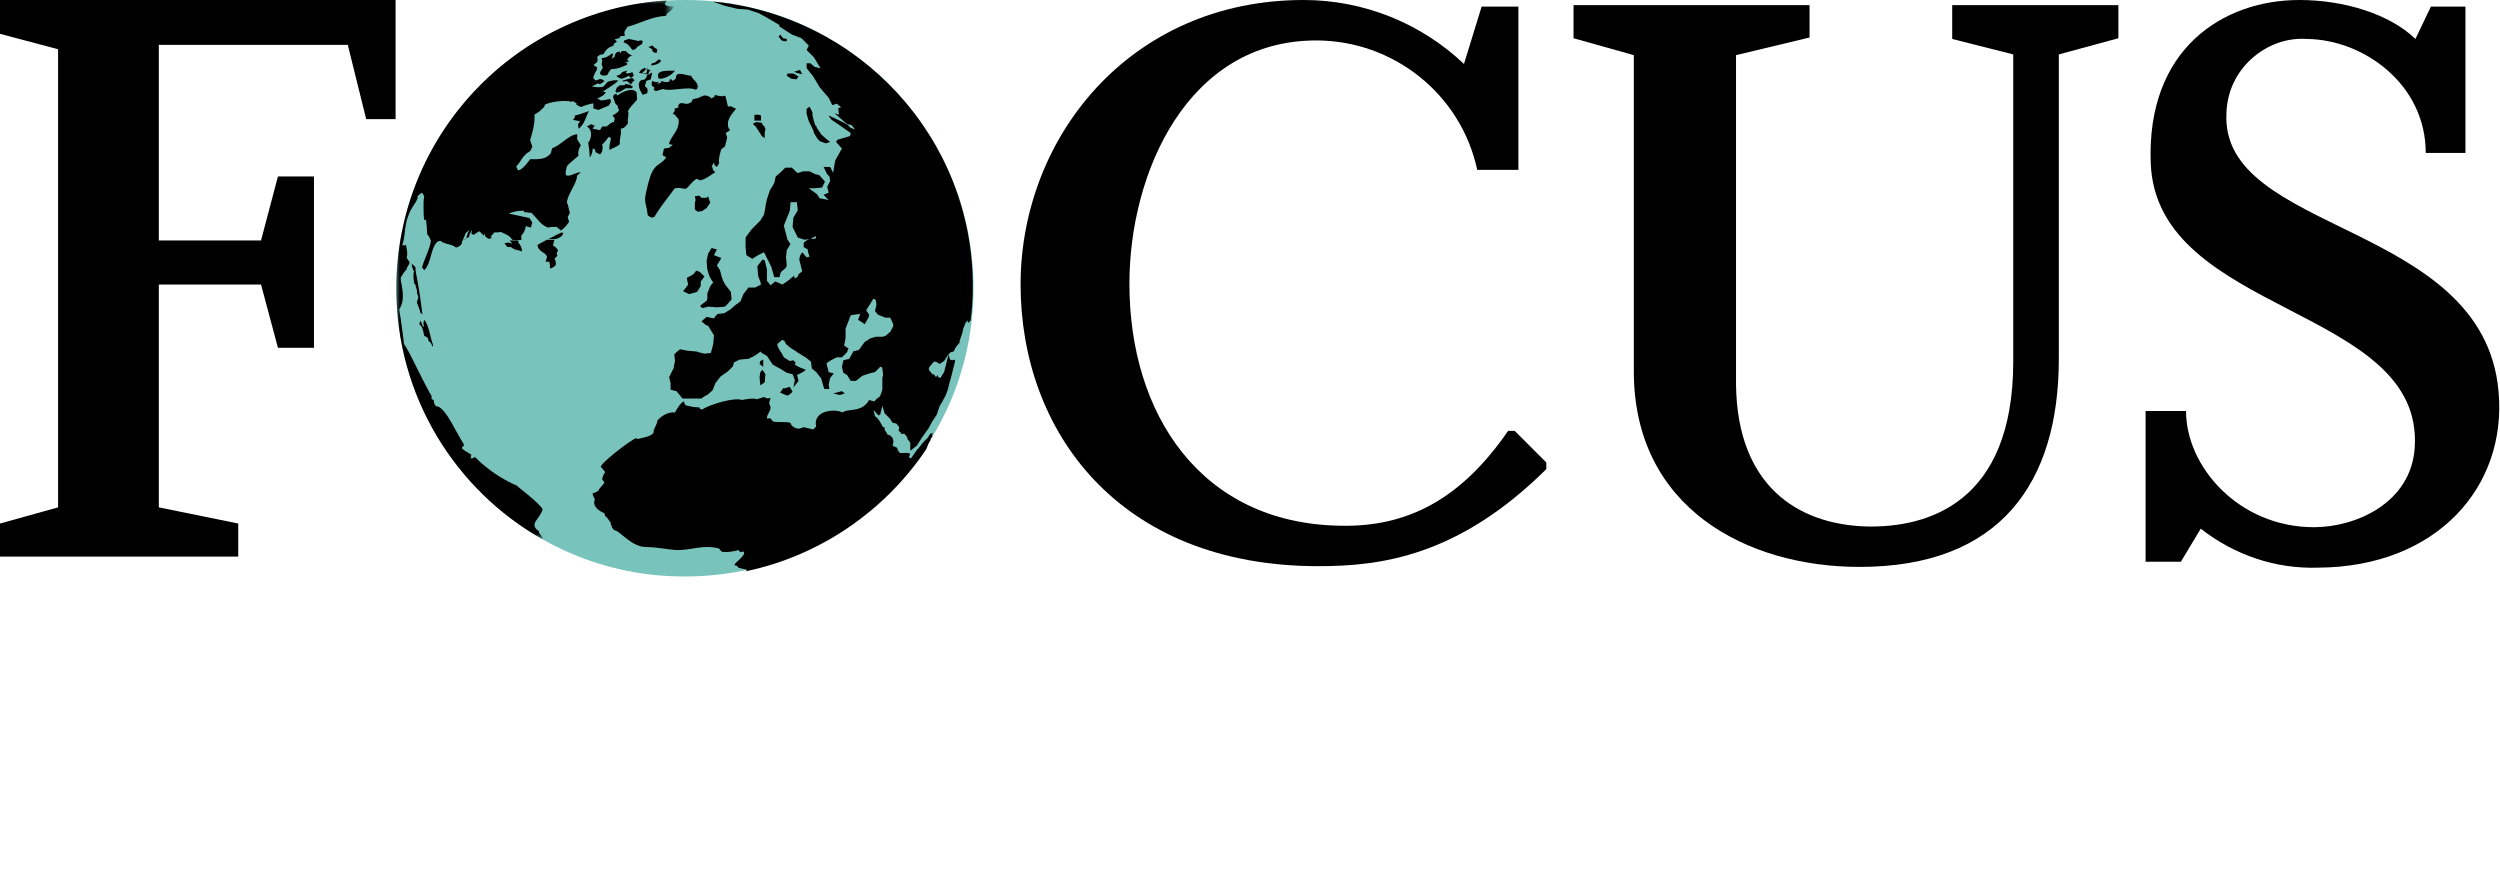 <?xml version="1.0" encoding="utf-8"?>
<!-- Generator: Adobe Illustrator 25.4.6, SVG Export Plug-In . SVG Version: 6.00 Build 0)  -->
<svg version="1.1" id="Ebene_1" xmlns="http://www.w3.org/2000/svg" xmlns:xlink="http://www.w3.org/1999/xlink" x="0px" y="0px"
	 viewBox="0 0 340 121" style="enable-background:new 0 0 340 121;" xml:space="preserve">
<style type="text/css">
	.st0{fill:#FFFFFF;}
	.st1{fill-rule:evenodd;clip-rule:evenodd;fill:#78C4BC;}
	.st2{fill-rule:evenodd;clip-rule:evenodd;}
	.st3{filter:url(#Adobe_OpacityMaskFilter);}
	.st4{fill-rule:evenodd;clip-rule:evenodd;fill:#FFFFFF;}
	.st5{mask:url(#mask-2_00000167387569240791081260000017161701686493316224_);fill-rule:evenodd;clip-rule:evenodd;}
</style>
<g id="FOCUS-Online-2022-">
	<g id="logos" transform="translate(-514, -375)">
		<g id="FOCUS-online-2022-logo-color-red-bg" transform="translate(514, 375)">
			<path id="Path" d="M214,0.7h32.1v4.4l-10,2.4v44.9c0.2,13.5,8.2,18.9,17.7,19.2c8.5,0.2,19.9-3.3,20-22.2v-42l-8.3-2.1V0.7h22.6
				v4.5L280,7.4v41.4c0,16.9-8,28.3-27.1,28.3c-15.3,0-30.7-8-30.7-26.6v-43L214,5.2L214,0.7"/>
			<path id="Path_00000127754589054535553610000011059891313470567351_" d="M297.3,55.9c0,7.6,7.2,15.8,17.4,15.8
				c5.7,0,13.2-3.3,13.7-10.8c1.3-19.3-35.1-18-35.9-38.7C291.9,6.6,302.4,0,312.7,0c6.1,0,12.3,1.9,15.8,5.3l2.1-4.4h4.7v19.9h-5.4
				c0-9.4-8.5-15.4-16.1-15.5c-2.8-0.2-5.5,0.8-7.6,2.7s-3.3,4.5-3.4,7.3c-1,16.6,34.9,14.7,37,37.9c1.2,13-8.4,23.9-24.5,24
				c-5.8,0.2-11.4-1.7-16-5.3l-2.7,4.5h-4.8V55.9H297.3z"/>
			<polyline id="Path_00000090266396966518891520000005836835225074921347_" points="7.9,69.6 7.9,18.7 7.9,6.7 0,4.6 0,0 53.8,0 
				53.8,16.2 49.8,16.2 47.3,6.1 21.6,6.1 21.6,32.7 35.5,32.7 37.8,24 42.7,24 42.7,47.3 37.8,47.3 35.5,38.7 21.6,38.7 21.6,69 
				32.4,71.2 32.4,75.7 0,75.7 0,71.2 7.9,69 			"/>
			<path id="Path_00000047027611878913470070000002220761044418606996_" d="M206.5,23.1h-5.6C198.7,12.8,189.5,5.5,179,5.5
				c-17.5,0-25.4,18-25.4,33.1c0,17.6,9.6,32.6,28.7,32.9c9.1,0.2,16.4-3.6,22.8-12.9h0.9l4.3,4.3v0.9C198.3,75.7,187.7,77,179.3,77
				c-27.2,0-40.5-18.4-40.5-38.3S153.6,0,177.3,0c8.1,0,15.9,3.1,21.8,8.7l2.4-7.8h5L206.5,23.1"/>
			<path id="Shape" class="st0" d="M212.3,113c-1.5,3.3-4.4,5.9-7.8,7.1c-3.4,1.2-7,1.2-10.4,0c-3.5-1.2-6.3-3.7-7.8-7.1
				c-0.9-1.9-1.3-4-1.2-6.2c0-2.1,0.4-4.2,1.2-6.1c0.8-1.7,1.9-3.2,3.3-4.4c1.3-1.2,2.9-2.1,4.6-2.7c3.4-1.2,7-1.2,10.4,0
				c1.7,0.6,3.2,1.5,4.6,2.7c1.4,1.2,2.5,2.7,3.3,4.4c0.8,1.9,1.3,4,1.2,6.1C213.6,108.9,213.1,111.1,212.3,113L212.3,113z
				 M202.6,115.2c1-0.4,2-1,2.7-1.8c0.8-0.8,1.4-1.8,1.9-2.8c0.9-2.4,0.9-5.1,0-7.5c-0.4-1.1-1.1-2-1.9-2.8
				c-0.8-0.8-1.7-1.4-2.7-1.8c-2.1-0.9-4.5-0.9-6.7,0c-1,0.4-2,1-2.7,1.8c-0.8,0.8-1.4,1.8-1.9,2.8c-0.9,2.4-0.9,5.1,0,7.5
				c0.4,1.1,1.1,2,1.9,2.8c0.8,0.8,1.7,1.4,2.7,1.8C198,116.1,200.4,116.1,202.6,115.2L202.6,115.2z"/>
			<path id="Path_00000114769400387536002450000006807076953138468282_" class="st0" d="M236.7,120.2v-16.6c0.2-1.6-0.4-3.2-1.6-4.3
				c-1.1-1.1-2.7-1.7-4.4-1.5c-0.9,0-1.9,0.2-2.7,0.6c-0.8,0.4-1.6,0.9-2.2,1.6c-0.7,0.8-1.2,1.7-1.5,2.6c-0.4,1.1-0.6,2.3-0.5,3.5
				v14.1h-5.5V93.5h5.5v4.5c0.9-1.6,2.2-2.9,3.8-3.8c1.6-1,3.4-1.4,5.3-1.4c1.2,0,2.5,0.2,3.7,0.6c2.2,0.8,4,2.5,4.9,4.7
				c0.5,1.3,0.7,2.6,0.7,4v18.2H236.7z"/>
			<path id="Shape_00000102523435886716761530000002221551843805651368_" class="st0" d="M270.3,87.5v6.2h-6.2v-6.2H270.3z
				 M270,97.3v22.9h-5.5V97.3H270z"/>
			<polygon id="Path_00000150092839346228134600000009882700718687914421_" class="st0" points="255.8,87.5 255.8,120.2 
				250.3,120.2 250.3,87.5 			"/>
			<path id="Path_00000183956936230672428320000002106237891563075763_" class="st0" d="M297,120.2v-16.6c0.2-1.6-0.4-3.2-1.6-4.3
				c-1.1-1.1-2.7-1.7-4.3-1.5c-0.9,0-1.9,0.2-2.7,0.6c-0.8,0.4-1.6,0.9-2.2,1.6c-0.7,0.8-1.2,1.7-1.5,2.6c-0.4,1.1-0.6,2.3-0.6,3.4
				v14.1h-5.5V93.5h5.5v4.5c0.9-1.6,2.2-2.9,3.8-3.8c1.6-1,3.4-1.4,5.3-1.4c1.2,0,2.5,0.2,3.7,0.6c2.2,0.8,4,2.5,4.9,4.7
				c0.5,1.3,0.8,2.6,0.7,4v18.2H297z"/>
			<path id="Shape_00000000195869185993591510000010450738591460582273_" class="st0" d="M314.2,111.3c0.4,1,0.9,1.8,1.6,2.6
				c0.7,0.7,1.6,1.3,2.5,1.6c1,0.4,2.2,0.6,3.3,0.6c1,0,1.9-0.1,2.9-0.4c0.8-0.3,1.5-0.7,2.2-1.2c0.6-0.5,1.2-1.1,1.6-1.8
				c0.5-0.7,0.9-1.4,1.3-2.2l4.3,2.5c-1.1,2.4-2.8,4.4-4.9,5.8c-2.3,1.4-4.9,2.1-7.5,2c-1.8,0-3.5-0.3-5.2-1c-1.5-0.7-3-1.6-4.1-2.8
				c-1.3-1.3-2.2-2.8-2.9-4.5c-1.4-3.7-1.4-7.8,0-11.5c0.7-1.7,1.7-3.2,2.9-4.5c1.2-1.2,2.7-2.2,4.3-2.9c1.7-0.7,3.5-1,5.4-1
				c1.8,0,3.6,0.3,5.3,1c1.5,0.6,2.9,1.6,4.1,2.8c1.2,1.2,2,2.7,2.6,4.2c0.6,1.7,1,3.5,0.9,5.4v1.9h-21.2
				C313.6,109.2,313.8,110.3,314.2,111.3L314.2,111.3z M318.8,97.6c-0.9,0.3-1.7,0.8-2.4,1.4c-0.7,0.6-1.3,1.3-1.8,2.1
				c-0.5,0.8-0.9,1.7-1.1,2.7h15.9c-0.1-1-0.4-2-0.9-2.9c-0.4-0.8-1.1-1.5-1.8-2.1c-0.7-0.6-1.5-1-2.4-1.3c-0.9-0.3-1.8-0.4-2.7-0.4
				C320.7,97.1,319.7,97.3,318.8,97.6L318.8,97.6z"/>
			<g id="Group-72" transform="translate(33, 0)">
				<path id="Fill-1" class="st1" d="M20.9,39.2C20.9,17.6,38.5,0,60.2,0c21.7,0,39.2,17.6,39.2,39.2c0,21.7-17.6,39.2-39.2,39.2
					C38.5,78.5,20.9,60.9,20.9,39.2"/>
				<polygon id="Fill-3" class="st2" points="60.7,40 61.8,39.7 62.3,38.9 62.3,38.3 62.3,38.3 62.3,38.3 62.8,37.6 62.2,37 
					61.7,36.8 61.3,37.3 60.4,37.8 60.5,38.3 60.5,38.3 60.6,38.7 59.9,39.6 				"/>
				<path id="Fill-5" class="st2" d="M56.6,10.7c0.7,0.1,1.8-0.5,2.2-1.1C58.4,9.7,55.9,9.3,56.6,10.7"/>
				<path id="Fill-7" class="st2" d="M58.9,10.7L58.5,11l-0.3-0.3L58,11.1c-0.3,0.1-0.7,0.1-1-0.1l-0.2,0.3l-0.5,0.1l0.4-0.3
					c-0.3,0.1-0.7,0.1-1-0.1c-0.1,0.2-0.1,0.5,0,0.7l0.3,0.2l-0.1,0.3l0.3,0.2c0.3-0.1,0.6-0.2,1-0.3c0.8,0.4,3.4-0.4,4.4,0.1
					l0.2-0.1c0.4-0.8-0.6-1.2-0.8-1.8C60.2,10.3,58.9,9.5,58.9,10.7"/>
				<path id="Fill-9" class="st2" d="M54.1,9.6l-0.2,0.3l0.5,0.1h0c0,0-0.1,0-0.1,0c0.2-0.3,0.4-0.4,0.6-0.6l0.1,0l0.2,0l-0.2,0.1
					L54.9,10L54.3,10c0.3,0.1,0.6,0.1,0.8,0.1c0,0,0.1,0,0.1-0.1l0.1-0.3l0.2-0.1l-0.2-0.1c-0.1,0-0.1-0.1-0.2-0.1h0
					c0,0,0-0.1-0.1-0.1c-0.1,0-0.1,0.1-0.2,0.1l0,0h0h0l-0.1-0.2l-0.3,0.2h0l-0.1,0L54.1,9.6z"/>
				<path id="Fill-11" class="st2" d="M66.5,14.5c-0.1-0.1-0.4,0-0.5,0l-0.3-1.3h0l-0.1-0.2c-0.4,0.2-1,0-1.4-0.1l0,0.2l-0.3,0.2
					l-0.1,0.1c0,0-0.1,0-0.1-0.1h0c-0.9-0.6-1.1-0.2-1.7,0c-0.2,0.1-0.5,0.1-0.8,0.2l-0.1,0.3c-0.8,0.7-1.1,0-1.7,0.3l-0.2,0.3
					l0.1,0.2l-0.6,0.2l0.1,0.2l-0.3,0.5l0.3,0.1c0.1,0.2,0.3,0.4,0.4,0.5c0.2,0.3,0.1,0.7,0,1.1h0C59,18,58,19,58,19.6l0.5,0.1
					L58,20.1l-0.7,0.1l-0.2,0.9l0.5,0.3c-0.6,0.9-1.1,0.8-1.6,1.5h0c-0.4,0.5-0.7,1.3-1.1,3.1c-0.2,0.8-0.2,1.3-0.1,1.7h0
					c0.1,0.4,0.2,0.8,0.3,1.6l0.5,0.3l0.4-0.1c0.1-0.2,0.6-1,1.2-1.8h0c0.7-0.9,1.4-1.9,1.6-2.1c0.5-0.1,0.9,0,1.4,0.1
					c0.5-0.2,0.9-1.1,1.6-1.4l0.3,0.2c0.6,0.1,1.7-0.8,2.2-1.1c-0.2-0.1-0.4-0.3-0.4-0.6c0-0.1-0.1-0.2-0.1-0.2l0.3-0.5l0.1,0.4
					l0.3,0.2l0.3-0.5c-0.1-0.6,0.1-1.3,0.3-1.9l0.5-0.4l0.3-1.2l-0.2-0.6l0.6-0.4c-0.2-0.2-0.3-0.4-0.3-0.7h0
					c-0.1-0.8,0.6-1.6,1.1-2.2L66.5,14.5z"/>
				<polygon id="Fill-13" class="st2" points="61.9,28.8 62.5,28.7 63.1,28.3 63.5,27.7 63.6,27.6 63.3,26.7 63.1,26.9 62.4,26.9 
					62.1,26.6 61.5,26.7 61.6,27.2 61.5,27.6 61.5,27.7 61.5,27.7 61.5,28.5 				"/>
				<polygon id="Fill-15" class="st2" points="63.4,41.7 64.5,41.8 65.6,41.7 66,41.3 66.5,40.7 66.4,39.7 65.7,38.8 65.4,38.3 
					65.4,38.3 65.2,37.8 64.9,36.7 64.5,36.1 65.1,35.1 64.1,34.7 64.5,33.9 64,33.8 63.8,33.7 63.3,34.5 63.1,35.5 63.2,36.7 
					63.5,37.6 63.9,38.3 63.9,38.3 64,38.4 63.6,38.9 63.2,39.9 63.2,40.6 63.1,40.9 62.2,41.6 62.5,41.9 				"/>
				<path id="Fill-17" class="st2" d="M45.7,17.5c0.2-0.1,0.3-0.3,0.4-0.4h0c0.5-0.6,0.6-1.3,1-2c-0.6,0.2-1.3,0.5-1.9,0.6
					c0,0.2-0.1,0.5-0.3,0.6l1,0.2l-0.3,0.4h0l0,0L45.7,17.5z"/>
				<path id="Fill-19" class="st2" d="M55.2,10.1c-0.1,0-0.1,0.1-0.2,0.1c0,0.2-0.2,0.5-0.3,0.6l-0.5,0.1c-0.7,0.5-0.1,1.5,0.2,2
					l0.6-0.2c0.1-0.2,0.1-0.5,0-0.7l-0.3-0.3l0.2-0.7l0.6-0.2l0.2-0.9c-0.1,0-0.2,0-0.3,0.1l0,0.1C55.3,10.1,55.2,10.1,55.2,10.1"/>
				<path id="Fill-21" class="st2" d="M42.6,32.5c0.4-0.1,0.8-0.3,1-0.7l-0.1-0.2c-0.2,0-1.1,0.5-1.9,0.9L42.6,32.5L42.6,32.5z"/>
				<path id="Fill-23" class="st2" d="M65.6,0.8l1.7,0.4l1.4,0.1l1.5,0.5l1.1,0.6l1.7,1l0,0.2l1.7,1.1L76,5.2l0.3,0.3h0L77,6.2
					l-0.3,0.6l1,1l0.9,1.5l-0.8-0.2l-0.6-0.5l-0.5,0l0,0.7l0.1,0.1h0l0.8,1l0.9,1.5l1.2,1.4h0l0,0l0.5,1l0.6-0.2l0.6,0.5l-0.4,0.1
					l0.1,0.9l-0.3-0.1l-0.3-0.1l1.5,1.3l0.3,0.2l0.5,0.1l0,0h0l1,1.2l-0.5-0.6L83,17.5l-0.3-0.1l-0.3-0.3l-0.1-0.1h0l-0.5-0.3
					l-2.1-1l0.1,0.2l0.3,0.4l0.3,0.2l0.6,0.4h0l1.7,1.2l-0.1,0.4L80.9,19l-0.2,0.3l0.8,0.9l-0.9,1.6l-0.2,1.1h0l-0.1,0.6l-0.3-0.6
					l-0.1-0.2l-0.9,0l0.1,0.2h0l0.4,0.8l0.3,0.3l0.1,0.6l-0.4,0.8l0.2,0.8L79,26.5l0.7,0.7l-1-0.2l-0.2,0l-0.4-0.6l-1.1-0.8l0.9,0
					l0.9-0.1l0.4-0.8l-0.8-0.9l-0.5-0.1l-0.8-0.4l-0.9,0l-0.6,0.2l-0.2,0l-0.4-0.4h0l-0.3-0.3l-0.9,0l-0.3,0.3h0l-0.3,0.3l-0.7,0.6
					l-0.2,0.9l-0.6,1l-0.4,1.2l-0.2,0.9l0,0.2h0l-0.2,1l-0.5,0.8l-0.9,0.9l-0.3,0.3l-0.8,1.1l0,0.8l0,0h0l0,0.5l0.1,1.1l0.8,0.5
					l0.8-0.5l0.8-0.4l0.5,1l0.5,1l0.4,1.4l0.7,0l0.2-0.7l0.7-0.6l0.1-0.3L73.9,35L74,34l0.2-0.3l0.3-0.5l-0.4-0.6l0,0h0l-0.5-1.9
					l0.4-1l0.4-1l0.1-0.9h0l0-0.3l0.9,0l0,0.3h0l0.1,0.8l-0.6,1l-0.1,1.1l0,0.2l0.7,1.4l0.9,0.3l0.9-0.1l0.6-0.4l0.1,0.3l-0.4,0.1
					l-0.5,0l-0.2,0.1l0.1,0h-0.1l-0.2,0.1l-0.4,0.3l0,0.6l0.5,0.3l0-0.2l0.1,0.6l0.2,0.6L76.7,35l-0.6-0.7l-0.3,0.5l-0.1,0.5
					l0.2,0.8l0.2,0.8l-0.5,0.4l-0.1,0.3l-0.4,0.3L75,37.5l-1,0.8h0l-0.6,0.4l-0.9-0.4h-0.1l-0.6,0.5l-0.4-0.5h0l-0.1-0.1l0-0.7
					l0-0.9L71,35.4l-0.3-0.1l-0.7,0.9l0.1,1.3l0.3,0.8h0l0.1,0.4l-0.8,0.4l-0.9,0l-0.7,0.9l-0.4,1L67,41.5l-0.7,0.6l-0.8,0.5
					l-0.9,0.1l-0.3,0.3h0l-0.2,0.3l-1-0.2l-0.7,0.6l0.6,0.5l0.3,0.1l0.8,1.3l-0.1,1.2l-0.3,1.1h0l0,0.1l-0.9,0.1L62,47.9H62
					l-0.3-0.1l-1.2-0.1l-1-0.2L59,47.9h0l-0.3,0.3l0.1,0.9l-0.2,1L58,51.3l0.2,0.8l0,0.9l0.8,0.2l0.5,0.6h0l0.3,0.4l0.7,0l0.5,0
					l1.4,0l0.4-0.3h0l0.4-0.2l0.7-0.6l0.4-1l0.7-0.9l1-0.7l0.7-0.7l0.1-0.5l0.8-0.4l1.2-0.1l0.8-0.4l0.6-0.4h0l0.2-0.2l0.2,0.2h0
					l0.7,0.4l0.4,0.6l0.4,0.6l1.1,0.6l0.8,0.5l0.8,0.2l0.3,0.8l-0.2,1l0.7-0.9l-0.2-0.8l0.8-0.4l0.4-0.3l-1-0.4l-0.5-0.3l0.1-0.3
					l-0.3-0.3l-0.5,0.1l-0.8-0.5L73.3,48l-0.1-0.1h0l-0.4-0.7l-0.1-0.4l0.7-0.6l0.3,0.2l0.2,0.4l0.6,0.5l0.8,0.5h0l0.1,0.1l0.5,0.3
					l0.8,0.5l0.6,0.5l0.1,0.9l0.6,0.5l0.7,0.9l0.1,0.4l0.3,1l0.7,0l-0.1-0.6l0.2-0.9l0.5-0.6l-0.7-0.2l-0.1-0.4l-0.2-0.8l0.6-0.4
					l0.8-0.4l0.7,0l0.7-0.7l0.1-0.3h0l0.1-0.2L81.8,47l0.2-1L82,44.7l0.5-1.3l0.1-0.3l0.1-0.2l0.4-0.1l0.9-0.1l-0.2,0.5l-0.1,0.3
					l0.5,0.3l0.4,0.3l0.5-0.9h0l0.1-0.2l0-0.2l-0.4-0.6l0.5-0.8l0.5-0.8l0.3,0.2l0.1,0.6l-0.2,0.9l0.4,0.5l1,0.4l0.7,0l0,0.1h0
					l0.3,0.6l0.1,0.4l-0.4,0.8l-0.7,0.6l-0.4,0.1l-0.9,0l-0.7,0.2l-0.8,0.5l-0.8,1.1L83,47.8l0,0.1h0l-0.5,0.9l-0.8,0.2l-0.2,0.9
					l0.2,0.8l0.5,0.3l0.5,0.8l0.7,0l0.9-0.7l0.9-0.3l0.8-0.2l0.7-0.7l0.2,0l0.1,0.2l0.1,0.9L87,51.4l0,0.7l0,0.9l-0.2,0.6h0L86.6,54
					c-0.3,0.1-0.5,0.4-0.7,0.6l-0.7-0.2c-1,1.8-3,1.1-3.6,1.7c-1.2-0.6-4.1-0.2-3.6,1.9l-0.4,0.4l-1.3-0.3l-0.6,0.2
					c-0.5,0-1.1-0.3-1.2-0.8c-0.7-0.2-1.9,0-2.4-0.2l-0.3-0.4l-0.5,0c0-0.6,0.5-0.9,0.5-1.5l-0.2-0.6l0.2-0.7l-0.4,0.1L70.9,54
					c-0.3,0.1-0.7,0.2-1,0.3c-0.4-0.2-1.5,0-2,0.1c-1-0.4-4.4,0.6-5.4,1.3l-0.3-0.1l-0.1-0.2c-0.6,0-1.2-0.1-1.9-0.3L60,54.6
					c-0.4,0.1-1,1.1-1.2,1.5c-0.9-0.1-1.8,0.4-2.4,1.1c0,0.4-0.3,0.8-0.5,1.3h0c0,0.1,0,0.2,0,0.3c-0.3,0.6-1.5,0.7-2.1,0.9
					l-0.3-0.1c-0.5,0.1-4.1,2.8-4.7,3.7h0c-0.1,0.1-0.1,0.2-0.1,0.2c0.2,0.2,0.4,0.4,0.6,0.7c-0.2,0.3-0.4,0.7-0.4,1l0.3,0.4
					c-0.1,0.3-0.8,0.9-0.8,1.1c-0.2,0.2-0.5,0.3-0.8,0.4c0,0.3,0.2,0.6,0.3,0.8c-0.4,1,0.6,1.6,1.3,1.9l0.1,0.4
					c0.4,0.2,0.5,0.7,0.8,0.9c-0.2,0.2,0.2,0.4,0.1,0.6l0.3,0.4c0.8,0,2.3,2.3,4.4,2.3c1.4,0,2.6,0.3,4,0.4c2.1,0.1,3.6-0.8,5.9-0.2
					l0.3,0.4c0.4,0.2,1.8,0,2.3-0.2l0.3,0.3l0.4-0.1c0.6,0.5-1.7,1.8-1.1,1.9l0.3,0.1l0.1,0.2l1.2,0.3l-0.2,0.2
					c10.1-2.1,18.9-8.2,24.5-16.5c0.2-0.3,0.3-0.8,0.5-1.1c0.2-0.2,0.1-0.4,0.3-0.6c0.1-0.1,0.1-0.2,0.1-0.3l0-0.2l0.1-0.2l-0.1,0.1
					L93.5,59l-0.3,0.5L92.7,60c-0.4,0.4-0.6,0.8-1,1.2L91,62.2c-0.2,0.3-0.3,0-0.4-0.1c0.7-0.8-1.1-0.4-1.2-0.5
					c-0.6-0.5,0-0.7-0.9-0.9l-0.1-0.2c0.3-0.7-0.1-1.3-0.7-1.4c-0.1-0.2-0.2-0.4-0.3-0.5l0,0c-0.1-0.1-0.1-0.3-0.1-0.5l-0.2,0
					c-0.3-0.5-0.6-1.2-1.1-1.5l-0.2-0.8c0.3,0.2,0.4,0.5,0.7,0.7l0.2-0.1l0.3-1.2l0.3,1l0.7,0.7l0.4,0.6l0.5,0.1l0.4,0.5l-0.1,0.5h0
					l0,0l0.3,0.2l0,0.2L90,59l0.4,0.5l0,0.2l0.4,0.5l0,0.6l0,0.7l0-0.2l0.9-0.7l0.5-0.8l0.2-0.3l0.7-1h0l0.1-0.1l0.6-1.1l0.6-0.9
					l0.4-1.2l0.2-0.3l0.6-1.1l0,0h0l0.3-0.8l0.3-1.2l0.1-0.3l0.3-1.2l0.3-1.2l-0.1-0.2L96.5,49l-0.3-0.1L96,48.2l-0.3,1.2l-0.3,1.2
					l-0.5,0.8l-0.3-0.1L94.5,51l-0.2,0.3L94,50.9l-0.2,0l-0.4-0.5l-0.1-0.2l0.1-0.3l0.6-0.7l0.3,0l0.5,0.3l0.6-0.4l0.5-0.8l0.4-0.4
					h0l0,0l0.4-0.1l0.3-0.6l0.5-0.6l0-0.2l0.4-1.2l0.1-0.5l0.4-1l0.1,0.2l0-0.2l0-0.2l0.1,0.2l0.1,0.2l0.3-0.3
					c0.2-1.5,0.3-2.9,0.3-4.5C99.4,18.8,83.8,2,63.8,0.2l0.1,0L65.6,0.8z"/>
				<path id="Fill-25" class="st2" d="M41.4,34.9l-0.2,0.7l0.5,0c0.1,0.3,0.1,0.6,0.1,0.9c0.3,0,0.7-0.3,0.8-0.5
					c0-0.2,0-0.6-0.2-0.8l0.4-0.4l-0.1-0.4l0.2-0.3c-0.1-0.3-0.4-0.6-0.7-0.7l0.2-0.8l-1,0c-0.6,0.3-1.1,0.6-1.3,0.7
					C40.2,34.3,41.1,34.2,41.4,34.9"/>
				<path id="Fill-27" class="st2" d="M52.3,8.8l0-0.2c-0.1-0.1-0.3-0.1-0.4-0.1c0.2,0,0.5-0.1,0.7-0.2c-0.1,0-0.3-0.1-0.3-0.2
					c0.1-0.2,0.4-0.5,0.7-0.6c-0.3,0-0.7-0.3-0.8-0.5c-0.2-0.1-0.5-0.1-0.7,0l-0.2,0.3L51.3,7l-0.4,0.1c-0.2,0.1-0.3,0.4-0.3,0.6
					L50.2,8l0.2-0.7l-0.2,0c-0.4,0.3-0.8,0.6-1.4,0.6c0.3,0.5-0.2,0.6,0.2,1.3c-0.1,0.1-0.1,0.2-0.2,0.3h0c-0.1,0.2-0.2,0.3-0.2,0.5
					c0.2,0.4,0.7,0.3,1,0.2c0.1-0.3,0.3-0.5,0.5-0.8h0l0,0C51,9.4,51.6,9.1,52.3,8.8"/>
				<path id="Fill-29" class="st2" d="M47.4,16.9L47,17.1h0l-0.2,0.1c0.8,0.4,0.7,1.6,0.2,2.2c0.1,0.7,0.2,1.4,0.2,2
					c0.3-0.3,0.4-0.8,0.4-1.2l0.3,0.1l0.1,0.4l0.6,0.3c0.4-0.3,0.4-1,0.3-1.4c0.3-0.1,0.7-0.8,0.9-1l0.3,0.2
					c-0.1,0.5-0.3,1.1-0.2,1.6c0.4-0.3,1-0.4,1.4-0.8c-0.1-0.7,0.3-1.5,0.1-2.1c0.4,0,0.7-0.3,0.9-0.6h0c0.1-0.1,0.1-0.2,0.1-0.3
					c-0.1-0.5,0.2-1,0-1.5c0.4-0.7,0.8-1,1.2-1.5c0.1-0.1,0-0.4,0-0.6h0c0-0.2,0-0.3,0-0.4c-0.5-0.8-2-0.1-2.5,0.3L50.9,13
					c0.1-0.4-0.5-0.2-0.5,0.1c0,0.1,0,0.1,0,0.2h0c0.1,0.3,0.2,0.5,0.3,0.8l0.3,0.3c0,0.2,0.1,0.4,0.2,0.6c-0.2,0.3-0.5,0.5-0.9,0.7
					l0.3,0.4l-0.1,0.5c-0.4,0-0.7,0.4-1,0.6h0c0,0,0,0-0.1,0l-0.5,0l-0.3,0.5l-1-0.2l0.2-0.3h0l0.1-0.1L47.4,16.9z"/>
				<path id="Fill-31" class="st2" d="M56.1,8.5l-0.4,0.1l-0.2,0.3c0.4,0,1.2-0.2,1.4-0.6C56.7,7.8,56.3,8.3,56.1,8.5"/>
				<path id="Fill-33" class="st2" d="M52.5,5.3l-0.6,0.2l0,0h0l-0.1,0.3c0.5,0,0.9,0.6,1.2,1l0.4-0.1c0.2-0.3,0.5-0.5,0.9-0.7
					l0.1-0.3c0-0.1,0-0.1-0.1-0.2H54c0,0-0.1,0-0.1,0.1l-0.4-0.1h0L52.5,5.3z"/>
				<polygon id="Fill-35" class="st2" points="75.8,9.5 75.2,9.7 75,9.7 75.3,9.9 76.1,10.1 				"/>
				<polygon id="Fill-37" class="st2" points="77.3,17.1 77.3,17.1 77.5,17.5 77.6,17.7 77.7,18.1 78.2,18.9 78.5,19.2 79.3,19.5 
					79.9,19.3 79.5,19 78.7,18.3 78.1,17.4 78,17.1 77.9,17.1 77.7,16.5 77.5,15.7 77.5,15.3 77.1,14.5 76.7,14.8 76.7,15.5 
					77,16.5 				"/>
				<polygon id="Fill-39" class="st2" points="73.1,4.7 72.9,5 73.3,5.5 73.6,5.6 73.6,5.6 73.6,5.6 74,5.6 74,5.6 74,5.6 74,5.3 
					73.5,5.2 				"/>
				<path id="Fill-41" class="st2" d="M55.8,6.2c-0.2,0-0.4,0.1-0.6,0.2l0.5,0.3l0,0.2c0.1,0.2,0.4,0.3,0.6,0.3l0.1-0.5
					C56.2,6.6,55.8,6.4,55.8,6.2"/>
				<path id="Fill-43" class="st2" d="M24.2,42.6l0.3,0.1l-0.1-0.2c0-0.3-0.3-2.5-0.6-4.2h0c-0.2-0.9-0.3-1.6-0.3-1.7
					c0.2-0.3-0.5-0.6-0.5-0.8c0,0.4,0.1,0.8,0.3,1.1c-0.1,0.2-0.1,0.9,0,1.4h0c0,0.2,0.1,0.4,0.2,0.4c0,0.3,0.3,0.8,0.2,1.1l0.2,0.6
					l-0.2,0.7C23.7,41.2,24.2,42.4,24.2,42.6"/>
				<path id="Fill-45" class="st2" d="M24.7,45.7c0.2,0,0.4,0.2,0.5,0.3l0.1,0.4c0.3,0.1,0.5,0.6,0.5,0.8l0.1-0.3
					c-0.4-0.9-0.5-2.6-1.2-3.4c-0.1,0.2-0.2,0.6,0,0.9l-0.2,0c-0.1-0.3-0.2-0.6-0.3-0.8L24,44.1C24.5,44.3,24.6,45.3,24.7,45.7"/>
				<polygon id="Fill-47" class="st2" points="70.5,15.7 70.2,15.6 69.6,15.6 69.6,16.4 70.5,16.4 				"/>
				<path id="Fill-49" class="st2" d="M35.6,33.1l0.4,0.5l0.5,0c0.4,0.4,1,0.4,1.5,0.6c0-0.4-0.2-0.9-0.5-1.2l0-0.3h-1.2
					c0.1,0.1,0.3,0.3,0.3,0.5C36.4,32.9,35.8,33,35.6,33.1"/>
				<g id="Group-53" transform="translate(0, 0.052)">
					<g id="Clip-52">
					</g>
					<defs>
						<filter id="Adobe_OpacityMaskFilter" filterUnits="userSpaceOnUse" x="20.9" y="0" width="37.6" height="73.3">
							<feColorMatrix  type="matrix" values="1 0 0 0 0  0 1 0 0 0  0 0 1 0 0  0 0 0 1 0"/>
						</filter>
					</defs>
					
						<mask maskUnits="userSpaceOnUse" x="20.9" y="0" width="37.6" height="73.3" id="mask-2_00000167387569240791081260000017161701686493316224_">
						<g class="st3">
							<polygon id="path-1_00000087374469303913661290000004986109862525138332_" class="st4" points="20.9,0 58.5,0 58.5,73.3 
								20.9,73.3 							"/>
						</g>
					</mask>
					<path id="Fill-51" class="st5" d="M57.7,0C37.2,1.3,20.9,18.3,20.9,39.2c0,14.6,8,27.4,19.9,34.1c0-0.1,0-0.1,0-0.1
						c0-0.2-0.4-0.7-0.5-0.8l0-0.2c-1.5-1,0.2-1.7,0.5-3c-0.6-1-3.5-3.1-3.5-3.2c-1.6-0.7-3.1-1.6-4.5-2.8h0
						c-0.4-0.3-0.8-0.7-1.2-1.1c-0.1,0.1-0.4,0.2-0.6,0.2l0.1-0.5l-0.3-0.2c-0.3-0.2-0.7-0.4-0.9-0.6c-0.1-0.1-0.1-0.4,0.1-0.3
						l0.1-0.3c-0.2-0.3-0.6-1-1.1-1.9h0c-0.8-1.5-1.9-3.4-2.7-3.3c-0.2-0.2-0.3-0.5-0.3-0.8l-0.3-0.2c0-0.2,0-0.3,0-0.4v0v0h0
						c-0.1-0.2-0.2-0.3-0.3-0.5c-0.4-0.7-1.8-3.5-2.7-5.3h0c-0.4-0.7-0.7-1.2-0.7-1.3l0,0.4c-0.1-0.7-0.3-2.5-0.5-3.8h0
						c-0.1-0.6-0.2-1.1-0.2-1.3c0.7-1,0.5-2.3,0.3-3.5h0c-0.1-0.3-0.1-0.5-0.1-0.8c0.1-0.2,0.6-1,0.8-1.1c0-0.4,0.4-0.6,0.4-1
						L22.3,35c0.2-0.6,0-1.2-0.1-1.8c-0.1,0.2-0.3,0.1-0.5,0.1c0.1-0.2,0.1-0.4,0.2-0.7h0c0.2-1,0.2-2.3,0.6-3.2
						c0.2-0.7,0.5-1.1,0.8-1.6h0c0.1-0.2,0.3-0.4,0.4-0.7c0.1-0.1,0.1-0.4,0.1-0.5l0.5-0.4c0.2-0.1,0.3,0.3,0.4,0.5
						c-0.1,0.3-0.1,0.7-0.1,1.2h0c0,0.7,0,1.5,0.1,2l0.2-0.1c0.1,0.1,0.2,1.8,0.2,2c0.2,0.2,0.4,0.6,0.5,0.9c0,0,0,0,0,0l0,0
						c-0.1,1-0.9,2.5-1.2,3.6l0.3,0.4c1-1,0.8-2.9,1.8-3.9l0.4-0.1c0.6,0.5,1.5,0.4,2.1,0.9c0.3,0,0.7-0.3,0.8-0.5
						c0-0.1,0-0.3,0.1-0.4c0.1-0.3,0.3-0.6,0.4-1c0.2-0.2,0.4-0.4,0.6-0.5c-0.3,0.3-0.4,0.8-0.5,1.2c-0.1,0.1-0.3,0.2-0.4,0.2
						c0,0,0.7-0.4,0.8-0.4c0-0.3,0.2-0.7,0.4-1l-0.1,0.5l0.3,0.2c1.1-0.7,0.6-0.6,1.4,0.1l0.1-0.3l0.1,0.4c0.2,0.2,0.6,0.5,0.8,0.2
						c0.2-0.2,0-0.1-0.1-0.1c0.8-1,0.3-0.5,1.4-0.7c0.3,0.1,1.4,0.6,1.4,0.9c0.1,0,0.2,0.1,0.2,0.2h1.2l0-0.6
						c0.3-0.3,0.6-0.9,0.6-1.3l0.7,0.2l0.2-0.7l-0.4-0.6L36.2,29c0.6-0.3,1.4-0.4,2-0.4l0.1,0.2l1,0.1c0.7,0.7,1.2,1.6,2.2,2
						c0.4-0.1,0.8-0.1,1.2-0.1l0.6,0.5c0.4-0.3,0.8-0.7,1.1-1.2l-0.2-0.6l0.3-0.6c-0.1-0.4-0.2-0.8-0.3-1.2h0c0,0,0-0.1-0.1-0.1
						c0-1.2,1.3-2.5,1.4-3.8l0.5-0.4c-0.7-0.1-1.3,0.6-2,0.4c-0.1-0.2-0.1-0.5,0-0.8h0c0-0.2,0.1-0.4,0.2-0.6l1.5-1.3
						c-0.2-0.4,0.1-1.1,0.3-1.4l-0.5-0.8l0-0.7c-1.2,0.1-2.2,1.5-3.4,1.9l-0.2,0.7c-0.7,0.9-1.8,0.8-2.8,0.8
						c-0.3,0.4-0.8,1.1-1.3,1.4h0c-0.1,0.1-0.3,0.1-0.4,0.1l0-0.1h0l-0.2-0.4c0.7-0.7,0.8-1.5,1.9-2.1l0.3-0.6L39.1,19
						c0.2-0.7,0.4-1.3,0.5-2h0c0.1-0.5,0.1-0.9,0.1-1.5c0.5-0.2,0.9-0.6,1.3-1l0.1-0.3c0.6-0.4,2.9-0.7,3.6-0.4l0.2-0.1l0.5,0.3
						l0,0.2l0.6,0.3c0.5-0.2,1.1-0.4,1.7-0.5l0,0.7l0.7,0.2c0.5-0.2,0.9-0.4,1.4-0.6l0.3-0.5l-0.1-0.4c-0.4,0.1-0.9,0.2-1.3,0.2
						l-0.5-0.3c0.2,0,0.4-0.1,0.5-0.2h0c0,0,0,0,0,0c0.3-0.1,0.5-0.3,0.7-0.6L49,12.4c0.7-0.5,1.5-0.9,2.1-1.5c-0.5-0.1-1,0-1.5,0.2
						l-0.5,0.6c-0.3,0.2-1.2,0.1-1.6,0l0.8-0.4l0.3,0.1l0.6-0.4c-0.1-0.2-0.4-0.3-0.6-0.3l-0.6,0.2l-0.3-0.3c0-0.5,0.4-0.9,0.5-1.3
						h0c0-0.1,0-0.1,0-0.2l-0.5-0.3l0.5-0.4c0.1-0.2,0.1-0.5,0-0.7l0.4-0.3l0.5-0.1c0.2-0.5,0.7-1,1.3-1.1l0.1-0.3l0.4-0.3l-0.2-0.2
						h0l-0.1-0.1l0.7-0.2l0-0.2L52,4.8c-0.3-0.7,0.3-0.9,0.3-1.2c1.9-0.5,3.3-1.4,5.3-1.5l0.1-0.3c0.2-0.1,1-0.7,0.9-1
						c-1,0.1-1.2-0.3-1.2-0.3L57.7,0z"/>
				</g>
				<polygon id="Fill-54" class="st2" points="74.1,10 74,10.3 74.6,10.7 75.3,10.8 75.6,10.4 74.9,10 				"/>
				<polygon id="Fill-56" class="st2" points="70.4,52.4 71,52 71.1,50.9 70.7,50.3 70.4,50.6 70.3,51.3 				"/>
				<polygon id="Fill-58" class="st2" points="52.6,10.7 52.2,10.8 51.6,11 51.8,11.1 52.2,11 52.5,11.2 52.8,11.5 53,11.2 
					53.3,10.9 53,10.6 				"/>
				<polygon id="Fill-60" class="st2" points="50.7,12.4 50.8,12.6 51.3,12.5 52.1,12 52.9,12 53.1,11.8 52.6,11.5 52.4,11.5 
					52.1,11.4 51.9,11.6 51.3,11.6 50.9,11.9 				"/>
				<path id="Fill-62" class="st2" d="M52.5,10.3l0.3,0.3l0.4-0.3L53,9.8c-0.2,0.1-0.7,0.3-0.9,0.1l0.2-0.3l-0.7,0.2
					c-0.1,0.3-0.5,0.5-0.8,0.5c0.2,0.2,0.5,0.4,0.8,0.4C51.9,10.6,52.2,10.5,52.5,10.3"/>
				<polygon id="Fill-64" class="st2" points="81.2,53.7 81.2,53.7 81.2,53.7 81.3,53.7 81.9,53.5 81.5,53.2 81.1,53.3 80.3,53.5 
					81.1,53.7 				"/>
				<polygon id="Fill-66" class="st2" points="69.6,17.1 69.7,17.1 70.1,17.7 70.6,18.5 71,18.8 71,18.1 71.1,17.5 70.9,17.1 
					70.8,17.1 70.6,16.7 69.9,16.6 69.4,16.8 				"/>
				<polygon id="Fill-68" class="st2" points="74.1,53.8 74.3,53.7 74.3,53.7 74.8,53.3 74.4,52.6 73.8,52.8 73.5,52.8 73.1,53.4 
					73.8,53.7 73.8,53.7 				"/>
				<polygon id="Fill-70" class="st2" points="70.8,48.9 70.4,49.1 70.3,49.5 70.8,49.9 				"/>
			</g>
		</g>
	</g>
</g>
</svg>
